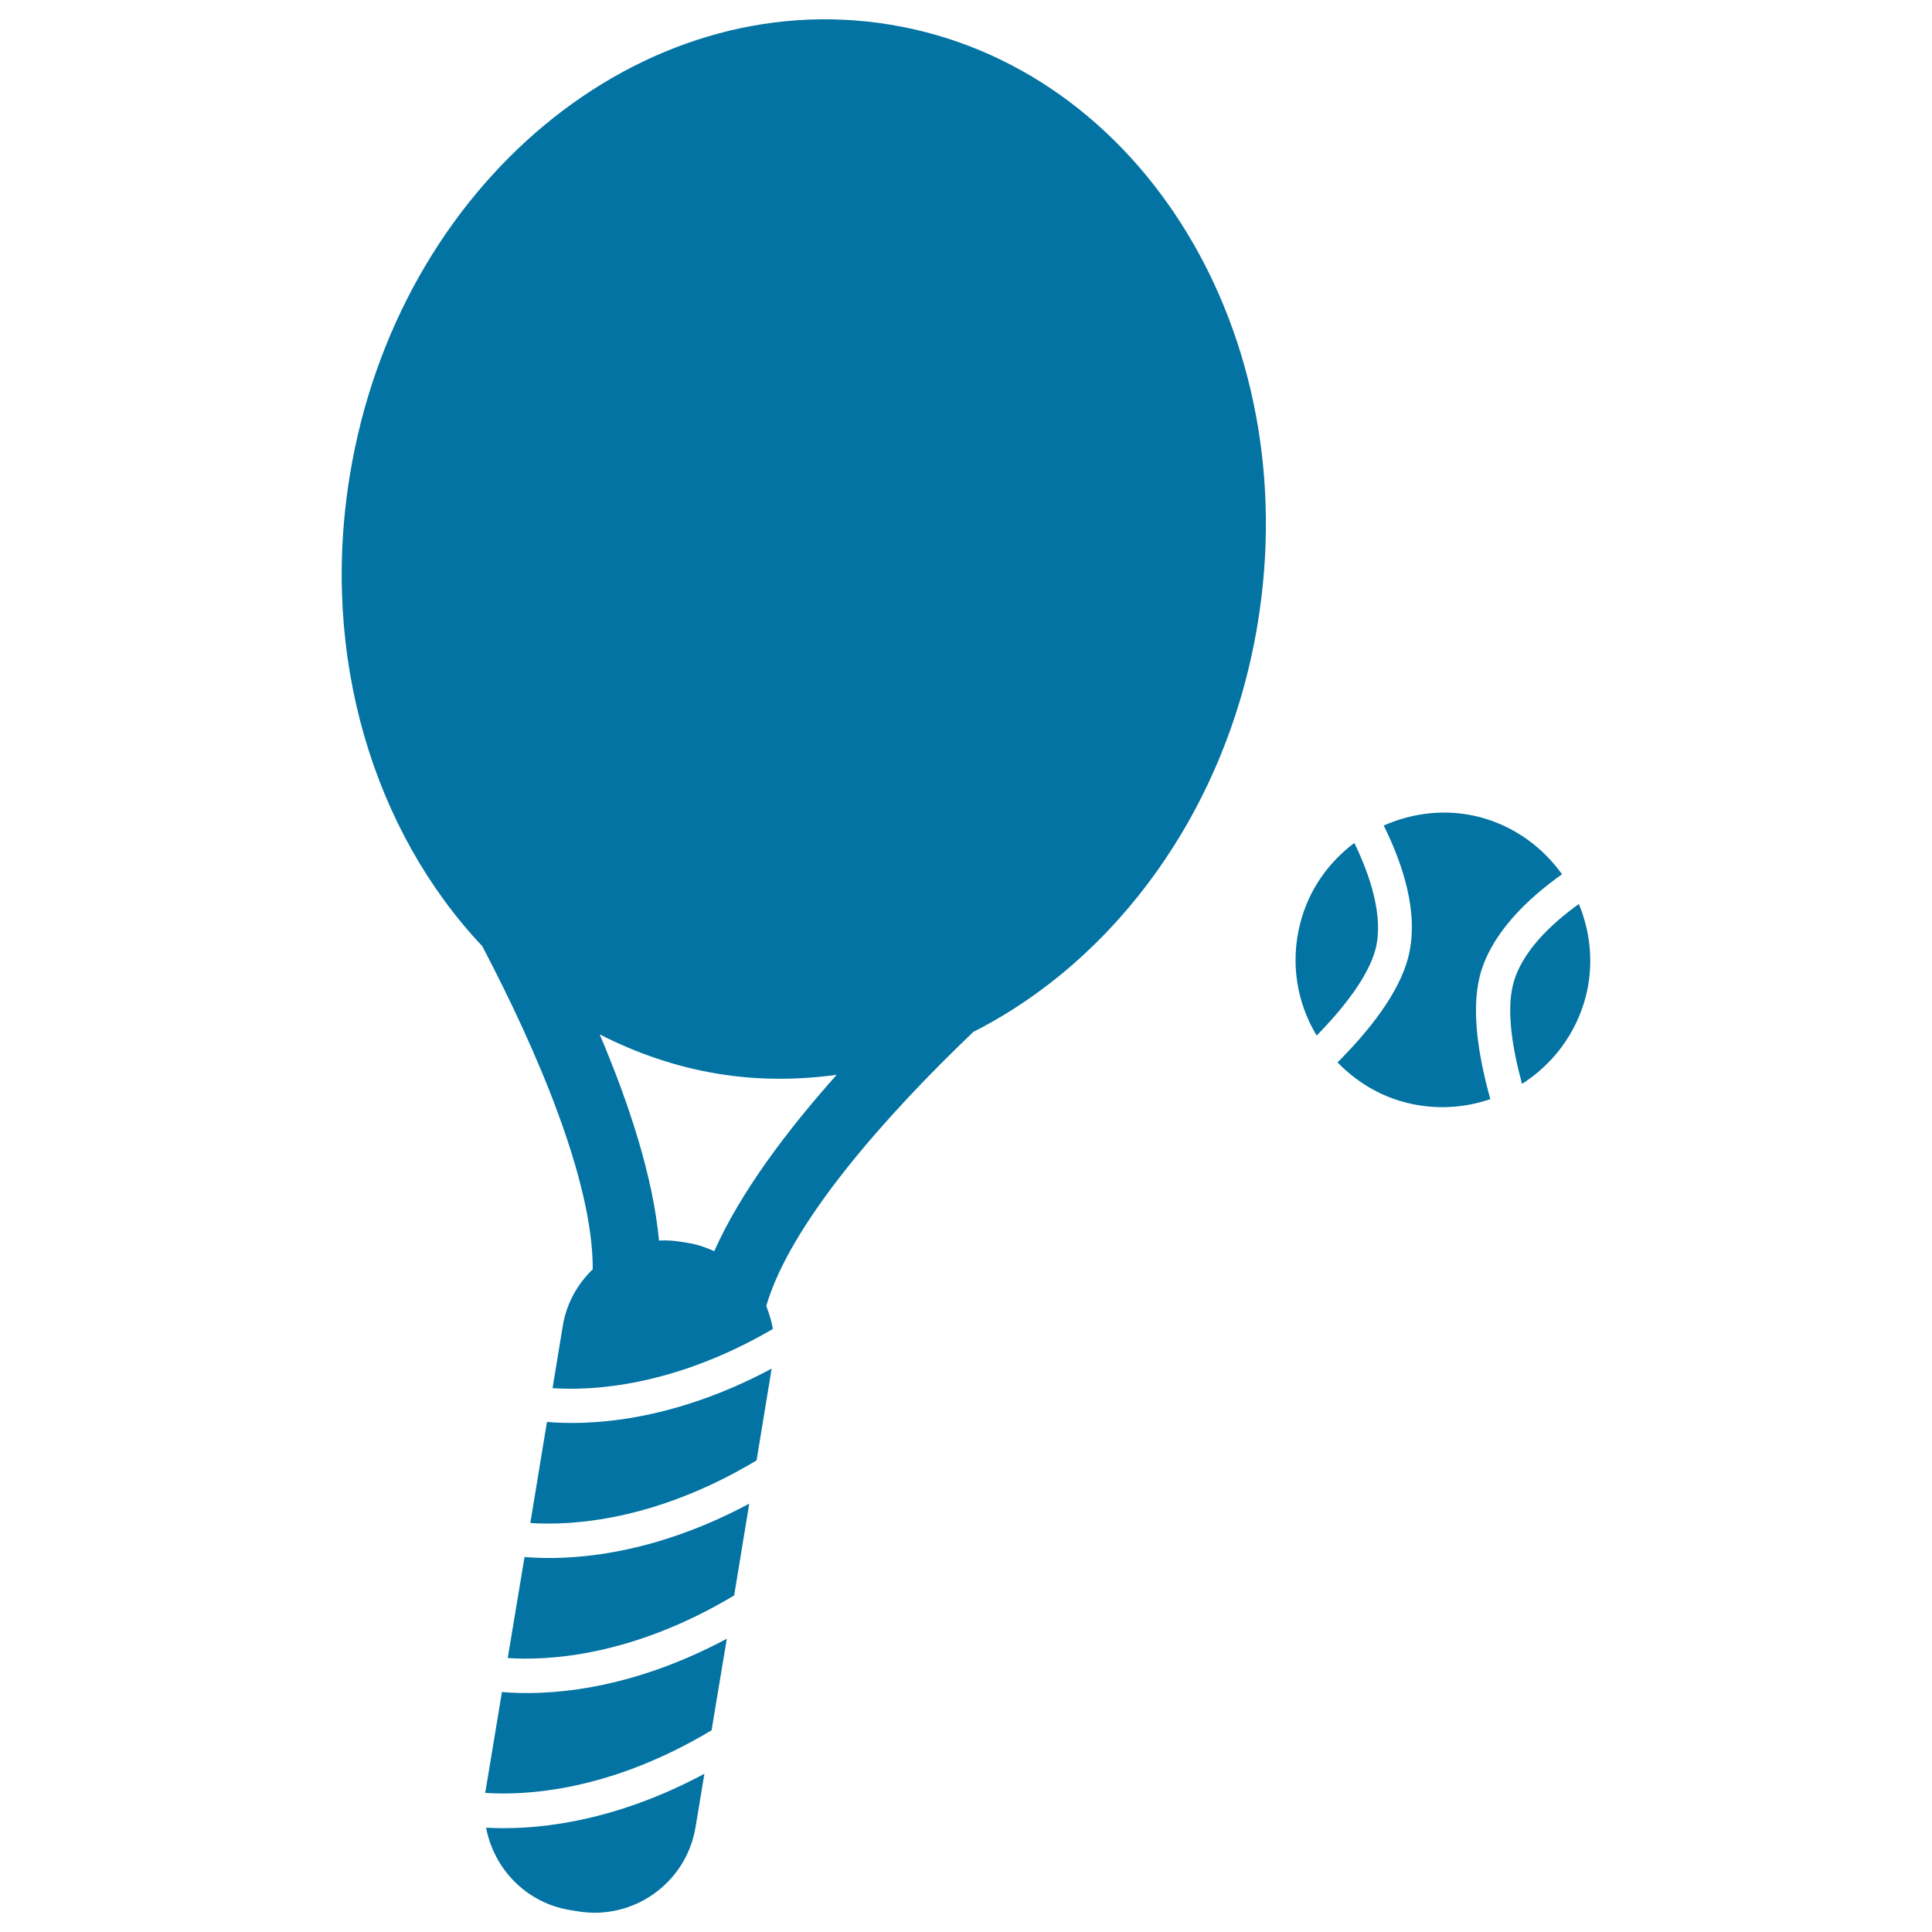 <svg xmlns="http://www.w3.org/2000/svg" viewBox="0 0 1000 1000" style="fill:#0273a2">
<title>Tennis Racket And Ball SVG icon</title>
<g><g><path d="M701,436.3c-13.3,10-23.6,24.2-28,41.6c-5.3,20.5-1.7,41.2,8.5,58.1c14.1-14.4,26.8-30.7,30.5-44.8C716.2,474.4,709.3,453.4,701,436.3z"/><path d="M820.8,515.8c4.2-16.6,2.5-33.2-3.6-47.9c-14.4,10.4-29.7,24.8-34,41.5c-3.5,13.6-0.5,33,4.6,51.6C803.5,551,815.7,535.3,820.8,515.8z"/><path d="M808.5,452.5c-10.1-14-24.7-24.9-42.7-29.6c-17.2-4.4-34.4-2.3-49.6,4.4c9.6,19.3,18.6,45.3,12.7,68.2c-4.8,18.7-20.6,38.4-36.6,54.4c9.4,9.7,21.4,17.2,35.4,20.8c15,3.8,30,2.9,43.7-1.8c-6-21.4-10.1-45.6-5.4-63.9C771.8,482.8,791.2,464.8,808.5,452.5z"/><path d="M503.8,534.1c73.5-37.3,131.1-114.5,147.1-210.9c24.9-149.9-60.1-288.9-189.9-310.4C331.4-8.7,206,95.4,181.2,245.3c-15.8,94.9,12.6,185.3,68.4,244.4c28.2,53.7,57.4,121.5,57.2,167.3c-7.9,7.6-13.6,17.6-15.5,29.3l-5.3,32.2c20.3,1.4,62.7-0.7,114-30.6c-0.6-4.1-1.9-8.1-3.4-11.9C409.2,632.7,459,576.9,503.8,534.1z M369.7,647.6c-4.2-1.9-8.5-3.4-13.2-4.2l-4.4-0.7c-3.7-0.6-7.4-0.8-11-0.6c-3.1-33.1-15.5-70.9-30.7-106.7c18.8,9.6,39.1,16.7,60.7,20.3c21,3.5,41.7,3.4,62,0.6C407.1,585.4,383.2,617.3,369.7,647.6z"/><path d="M376.2,848.2c-52.4,28-95.1,29.4-116.4,27.6l-8.6,51.9c0,0.1,0,0.2,0,0.3c20.8,1.4,64.4-0.8,117.1-32.4L376.2,848.2z"/><path d="M399.4,708.4c-52.4,28-95.1,29.4-116.3,27.6l-8.6,52.3c20.7,1.4,64.4-0.8,117.1-32.4L399.4,708.4z"/><path d="M387.8,778.3c-52.4,28-95.1,29.4-116.3,27.6l-8.7,52.3c20.8,1.4,64.4-0.8,117.2-32.4L387.8,778.3z"/><path d="M294.8,988.6l4.3,0.7c28.8,4.8,56.1-14.7,60.9-43.5l4.6-27.7c-49.7,26.6-90.8,29.2-113,27.9C255.6,967.2,272.2,984.8,294.8,988.6z"/></g></g>
</svg>